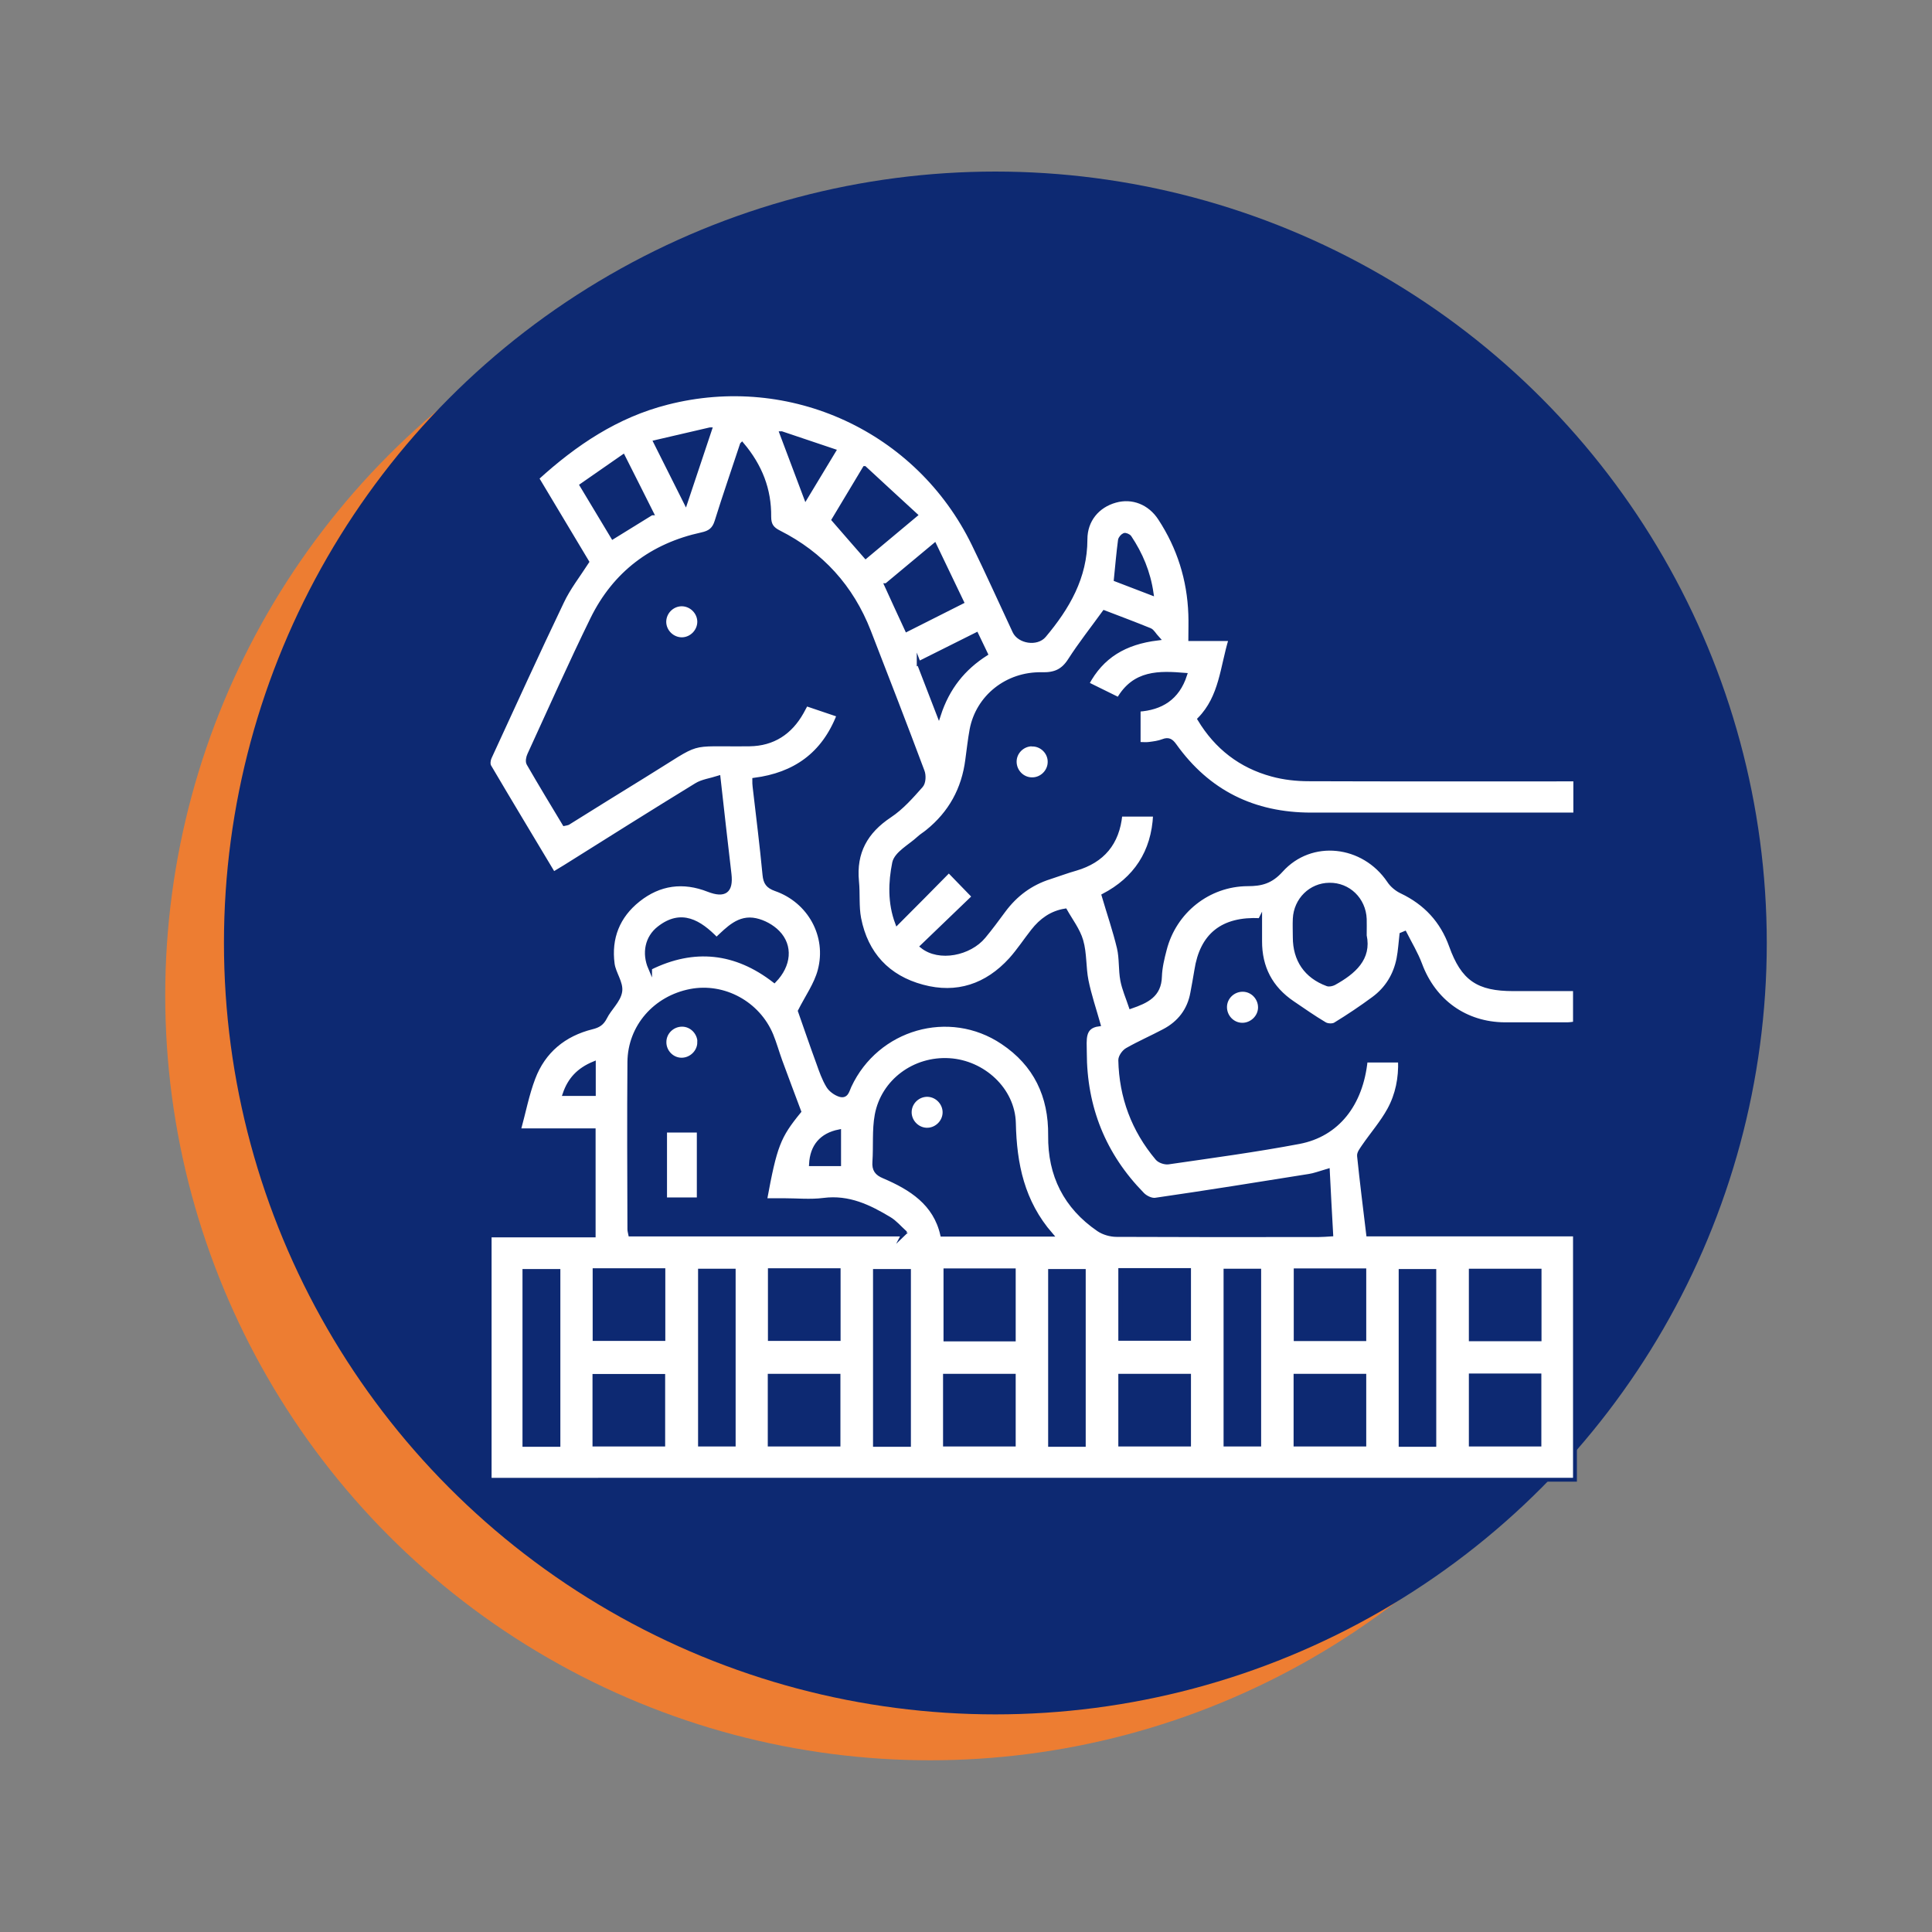 <svg xmlns="http://www.w3.org/2000/svg" id="Layer_1" viewBox="0 0 125 125"><rect x="0" y="0" width="125" height="125" fill="#808080" stroke="none"/><defs><style>.cls-1{fill:#ed7d32;}.cls-1,.cls-2{stroke-width:0px;}.cls-2{fill:#0d2972;}.cls-3{fill:#fff;stroke:#0d2972;stroke-miterlimit:10;stroke-width:.25px;}</style></defs><circle class="cls-1" cx="60.18" cy="64.4" r="49.49"></circle><circle class="cls-2" cx="64.4" cy="61.01" r="49.91"></circle><path class="cls-3" d="m81.52,59.53c-2.43-.12-3.77.97-4.12,3.25-.08.49-.17.98-.26,1.46-.2,1.12-.84,1.94-1.83,2.46-.79.42-1.62.78-2.39,1.22-.21.12-.44.44-.44.67.05,2.39.85,4.53,2.39,6.36.14.17.49.29.72.26,2.82-.41,5.66-.79,8.46-1.32,2.48-.47,4.02-2.44,4.31-5.27h2.22c.04,1.12-.17,2.2-.7,3.17-.46.84-1.1,1.57-1.65,2.37-.13.2-.33.44-.3.64.17,1.66.38,3.31.59,5.07h13.38v15.87H31.68v-15.81h6.73v-6.8h-4.84c.33-1.2.54-2.32.94-3.37.66-1.75,1.99-2.84,3.8-3.29.4-.1.64-.24.84-.63.29-.59.89-1.09.98-1.69.09-.56-.41-1.18-.49-1.79-.22-1.67.34-3.08,1.66-4.13,1.37-1.09,2.9-1.29,4.53-.65,1.06.41,1.5.09,1.37-1.03-.24-2.01-.46-4.03-.71-6.24-.53.17-1.05.23-1.45.48-2.84,1.74-5.65,3.51-8.47,5.28-.24.15-.48.29-.76.46-1.4-2.34-2.79-4.64-4.15-6.95-.08-.14-.05-.41.03-.58,1.55-3.36,3.08-6.73,4.68-10.07.42-.89,1.04-1.68,1.62-2.58-1.04-1.74-2.13-3.56-3.24-5.41,2.46-2.24,5.15-4.05,8.42-4.88,7.97-2.04,16.21,1.74,19.82,9.15.91,1.86,1.76,3.76,2.64,5.64.31.67,1.45.85,1.93.28,1.52-1.81,2.67-3.77,2.67-6.24,0-1.23.78-2.17,1.94-2.49,1.1-.31,2.22.13,2.88,1.15,1.23,1.88,1.88,3.95,1.96,6.19.02.51,0,1.03,0,1.61h2.61c-.56,1.82-.6,3.73-2.02,5.18,1.1,1.83,2.67,3.04,4.7,3.59.76.21,1.58.3,2.38.3,5.48.02,10.96.01,16.44.01.25,0,.51,0,.8,0v2.27c-.25,0-.52,0-.8,0-5.43,0-10.86,0-16.29,0-3.71,0-6.67-1.45-8.83-4.48-.21-.29-.39-.42-.75-.28-.28.11-.59.15-.9.19-.21.03-.42,0-.68,0v-2.21c1.45-.1,2.52-.74,3.01-2.26-1.7-.14-3.29-.19-4.31,1.58-.67-.33-1.31-.65-2.03-1,.95-1.78,2.43-2.67,4.57-2.93-.24-.26-.34-.48-.51-.55-.98-.4-1.97-.77-2.96-1.15-.76,1.05-1.55,2.05-2.23,3.11-.45.7-.97.92-1.8.9-2.27-.05-4.15,1.48-4.55,3.58-.12.65-.19,1.31-.28,1.96-.24,1.89-1.09,3.44-2.58,4.64-.18.15-.39.27-.56.43-.56.52-1.46.98-1.59,1.6-.25,1.24-.3,2.58.19,3.89,1.14-1.14,2.24-2.25,3.35-3.38.6.62,1.09,1.12,1.62,1.67-1.1,1.06-2.22,2.13-3.35,3.22,1.11.89,3.08.47,3.99-.63.45-.54.87-1.11,1.29-1.68.77-1.04,1.75-1.77,2.99-2.16.56-.18,1.11-.39,1.68-.55,1.73-.51,2.7-1.65,2.88-3.5h2.24c-.11,2.44-1.29,4.16-3.33,5.23.34,1.16.72,2.26.99,3.39.16.68.09,1.41.22,2.1.11.57.35,1.11.55,1.71,1.04-.36,1.86-.74,1.89-1.96.02-.58.16-1.17.31-1.74.63-2.47,2.82-4.22,5.37-4.23.88,0,1.5-.16,2.16-.89,1.94-2.16,5.33-1.76,6.97.67.19.29.5.55.82.7,1.55.74,2.62,1.89,3.2,3.51.77,2.14,1.74,2.8,4.03,2.8,1.32,0,2.63,0,3.99,0v2.22c-.16.02-.34.05-.51.05-1.35,0-2.69,0-4.04,0-2.54-.02-4.57-1.48-5.46-3.87-.26-.7-.66-1.36-1-2.03-.07.03-.15.06-.22.09-.06.52-.09,1.05-.19,1.57-.21,1.06-.75,1.94-1.62,2.58-.8.59-1.62,1.14-2.47,1.66-.16.1-.5.09-.68-.02-.71-.42-1.39-.9-2.07-1.36-1.42-.96-2.12-2.3-2.11-4.01,0-.44,0-.89,0-1.37Zm-33.52-30.78c-.57,1.73-1.13,3.34-1.64,4.98-.16.52-.44.73-.96.84-3.22.7-5.63,2.52-7.08,5.47-1.42,2.9-2.73,5.85-4.08,8.79-.08.17-.13.44-.05.58.76,1.32,1.55,2.62,2.32,3.9.14-.03.19-.03.23-.05,1.64-1.02,3.28-2.05,4.93-3.06,3.92-2.41,2.59-1.99,6.83-2.04,1.52-.02,2.64-.76,3.38-2.08.09-.16.17-.32.28-.52.69.23,1.36.46,2.1.71-.99,2.54-2.84,3.84-5.46,4.18,0,.18,0,.31.02.45.22,1.9.46,3.8.64,5.7.05.52.22.75.72.93,2.19.76,3.45,3.02,2.85,5.26-.24.9-.82,1.71-1.28,2.62.36,1.02.76,2.2,1.19,3.37.18.51.36,1.03.64,1.49.15.25.47.48.75.57.45.14.5-.29.64-.58,1.77-3.78,6.44-5.13,9.89-2.82,2.13,1.42,3.11,3.47,3.08,6.03-.03,2.57,1,4.62,3.13,6.08.32.22.78.35,1.17.35,4.37.02,8.74.02,13.11.01.23,0,.45-.02.78-.04-.08-1.4-.15-2.74-.22-4.13-.54.16-.88.29-1.22.34-3.31.53-6.61,1.06-9.93,1.54-.26.04-.64-.14-.84-.35-2.5-2.55-3.73-5.62-3.73-9.19,0-.8-.16-1.66.89-1.8-.28-.99-.59-1.9-.78-2.84-.17-.85-.1-1.76-.34-2.58-.2-.69-.68-1.31-1.04-1.95-.89.14-1.56.63-2.1,1.32-.48.61-.91,1.27-1.43,1.85-1.55,1.7-3.48,2.35-5.7,1.75-2.24-.6-3.65-2.11-4.1-4.41-.15-.78-.06-1.6-.14-2.4-.18-1.87.57-3.21,2.12-4.24.77-.51,1.41-1.24,2.03-1.94.18-.2.2-.68.09-.95-1.13-3.02-2.3-6.04-3.47-9.05-1.12-2.87-3.06-5.01-5.81-6.4-.46-.23-.64-.48-.64-1.01.02-1.74-.56-3.27-1.76-4.69Zm10.42,51.13c.03-.06.07-.12.1-.17-.32-.29-.61-.64-.98-.86-1.3-.78-2.63-1.43-4.25-1.22-.86.11-1.74.02-2.62.02h-1.17c.65-3.53.88-4.11,2.21-5.74-.42-1.11-.82-2.19-1.22-3.27-.2-.55-.36-1.13-.58-1.67-.86-2.07-3.08-3.27-5.23-2.86-2.29.44-3.94,2.31-3.96,4.6-.03,3.61-.01,7.22,0,10.83,0,.11.04.22.06.33h17.65Zm9.58,0c-1.85-2.13-2.34-4.57-2.4-7.21-.05-2.19-2-3.95-4.18-4.08-2.25-.14-4.29,1.35-4.7,3.55-.18.98-.08,2.02-.15,3.03-.04.51.15.76.61.95,1.76.75,3.32,1.74,3.78,3.76h7.04Zm-11.39,13.6h2.2v-11.25h-2.2v11.25Zm-11.32-11.27v11.25h2.18v-11.25h-2.18Zm-11.36,11.27h2.2v-11.25h-2.2v11.25Zm58.87,0v-11.25h-2.18v11.25h2.18Zm-13.51-11.27v11.25h2.18v-11.25h-2.18Zm-9.17,11.27v-11.25h-2.18v11.25h2.18Zm18.18-32.96c0-.49.01-.78,0-1.06-.05-1.27-1.05-2.24-2.29-2.22-1.21.01-2.18.97-2.24,2.2-.02.4,0,.8,0,1.2,0,1.46.72,2.53,2.1,3.04.12.05.32,0,.44-.06,1.3-.72,2.31-1.61,1.99-3.09Zm-46.24,2.11c2.85-1.41,5.55-1.1,8.04.83.97-1,1.09-2.26.23-3.14-.37-.38-.92-.68-1.44-.79-1.08-.23-1.78.54-2.53,1.24-1.1-1.13-2.28-1.86-3.73-.72-.78.61-.98,1.62-.57,2.58Zm57.55,19.58h-4.45v4.44h4.45v-4.44Zm-61.15,11.25h4.45v-4.44h-4.45v4.44Zm15.79,0v-4.45h-4.45v4.45h4.45Zm11.34,0v-4.45h-4.45v4.45h4.45Zm11.34,0v-4.45h-4.45v4.45h4.45Zm11.34,0v-4.45h-4.45v4.45h4.45Zm11.33,0v-4.47h-4.44v4.47h4.44Zm-61.13-6.83h4.45v-4.45h-4.45v4.45Zm11.34,0h4.45v-4.45h-4.45v4.45Zm15.78.03v-4.47h-4.42v4.47h4.42Zm6.89-.04h4.45v-4.45h-4.45v4.45Zm15.79.02v-4.45h-4.44v4.45h4.44ZM55.94,30.28c-.78,1.3-1.47,2.45-2.01,3.35.76.87,1.4,1.62,2.08,2.39,1.07-.89,2.1-1.76,3.23-2.7-1.13-1.04-2.18-2-3.3-3.04Zm1.4,7.58c.45.99.88,1.92,1.33,2.89,1.21-.61,2.37-1.2,3.57-1.8-.61-1.27-1.18-2.45-1.77-3.69-1.11.92-2.1,1.75-3.12,2.6Zm-15.17-4.65c-.62-1.23-1.2-2.4-1.85-3.68-.92.64-1.79,1.24-2.69,1.87.72,1.19,1.37,2.27,2.02,3.36.86-.53,1.66-1.02,2.51-1.55Zm17.27,9.69c.42,1.1.83,2.16,1.3,3.37.58-1.79,1.61-3.04,3.05-3.96-.22-.46-.41-.85-.61-1.27-1.26.63-2.44,1.22-3.74,1.87Zm-13.51-15.12c-1.26.29-2.36.55-3.53.82.68,1.35,1.29,2.57,1.96,3.91.53-1.59,1.02-3.06,1.58-4.73Zm4.63.25c.55,1.46,1.05,2.8,1.57,4.17.57-.95,1.17-1.94,1.83-3.03-1.18-.4-2.28-.77-3.39-1.14Zm23.95,10.36c-.2-1.38-.7-2.55-1.42-3.63-.06-.09-.27-.18-.35-.15-.12.05-.26.21-.28.34-.11.83-.18,1.67-.27,2.55.74.28,1.48.57,2.32.89Zm-20.22,34.81c-1.15.23-1.76.96-1.82,2.12h1.82v-2.12Zm-15.87-4.4c-.99.41-1.57,1.04-1.89,1.98h1.89v-1.98Z"></path><path class="cls-3" d="m80.4,64.04c.62,0,1.12.52,1.12,1.14,0,.61-.53,1.12-1.14,1.12-.62,0-1.12-.52-1.12-1.14,0-.62.52-1.12,1.14-1.12Z"></path><path class="cls-3" d="m66.79,48.17c.62,0,1.13.52,1.12,1.13,0,.61-.52,1.13-1.14,1.12-.62,0-1.12-.52-1.12-1.14,0-.62.52-1.12,1.13-1.12Z"></path><path class="cls-3" d="m44.1,39.1c.61,0,1.13.5,1.14,1.12,0,.61-.5,1.13-1.12,1.14-.61,0-1.13-.5-1.14-1.12,0-.62.5-1.13,1.12-1.14Z"></path><path class="cls-3" d="m45.21,77.6h-2.18v-4.45h2.18v4.45Z"></path><path class="cls-3" d="m45.24,67.44c0,.61-.53,1.12-1.14,1.12-.62,0-1.12-.53-1.11-1.14,0-.62.52-1.12,1.14-1.12.62,0,1.12.53,1.12,1.14Z"></path><path class="cls-3" d="m60.04,70.84c.61.03,1.1.57,1.07,1.18-.03.61-.57,1.1-1.18,1.07-.61-.03-1.1-.57-1.07-1.18.03-.62.57-1.1,1.18-1.07Z"></path></svg>
